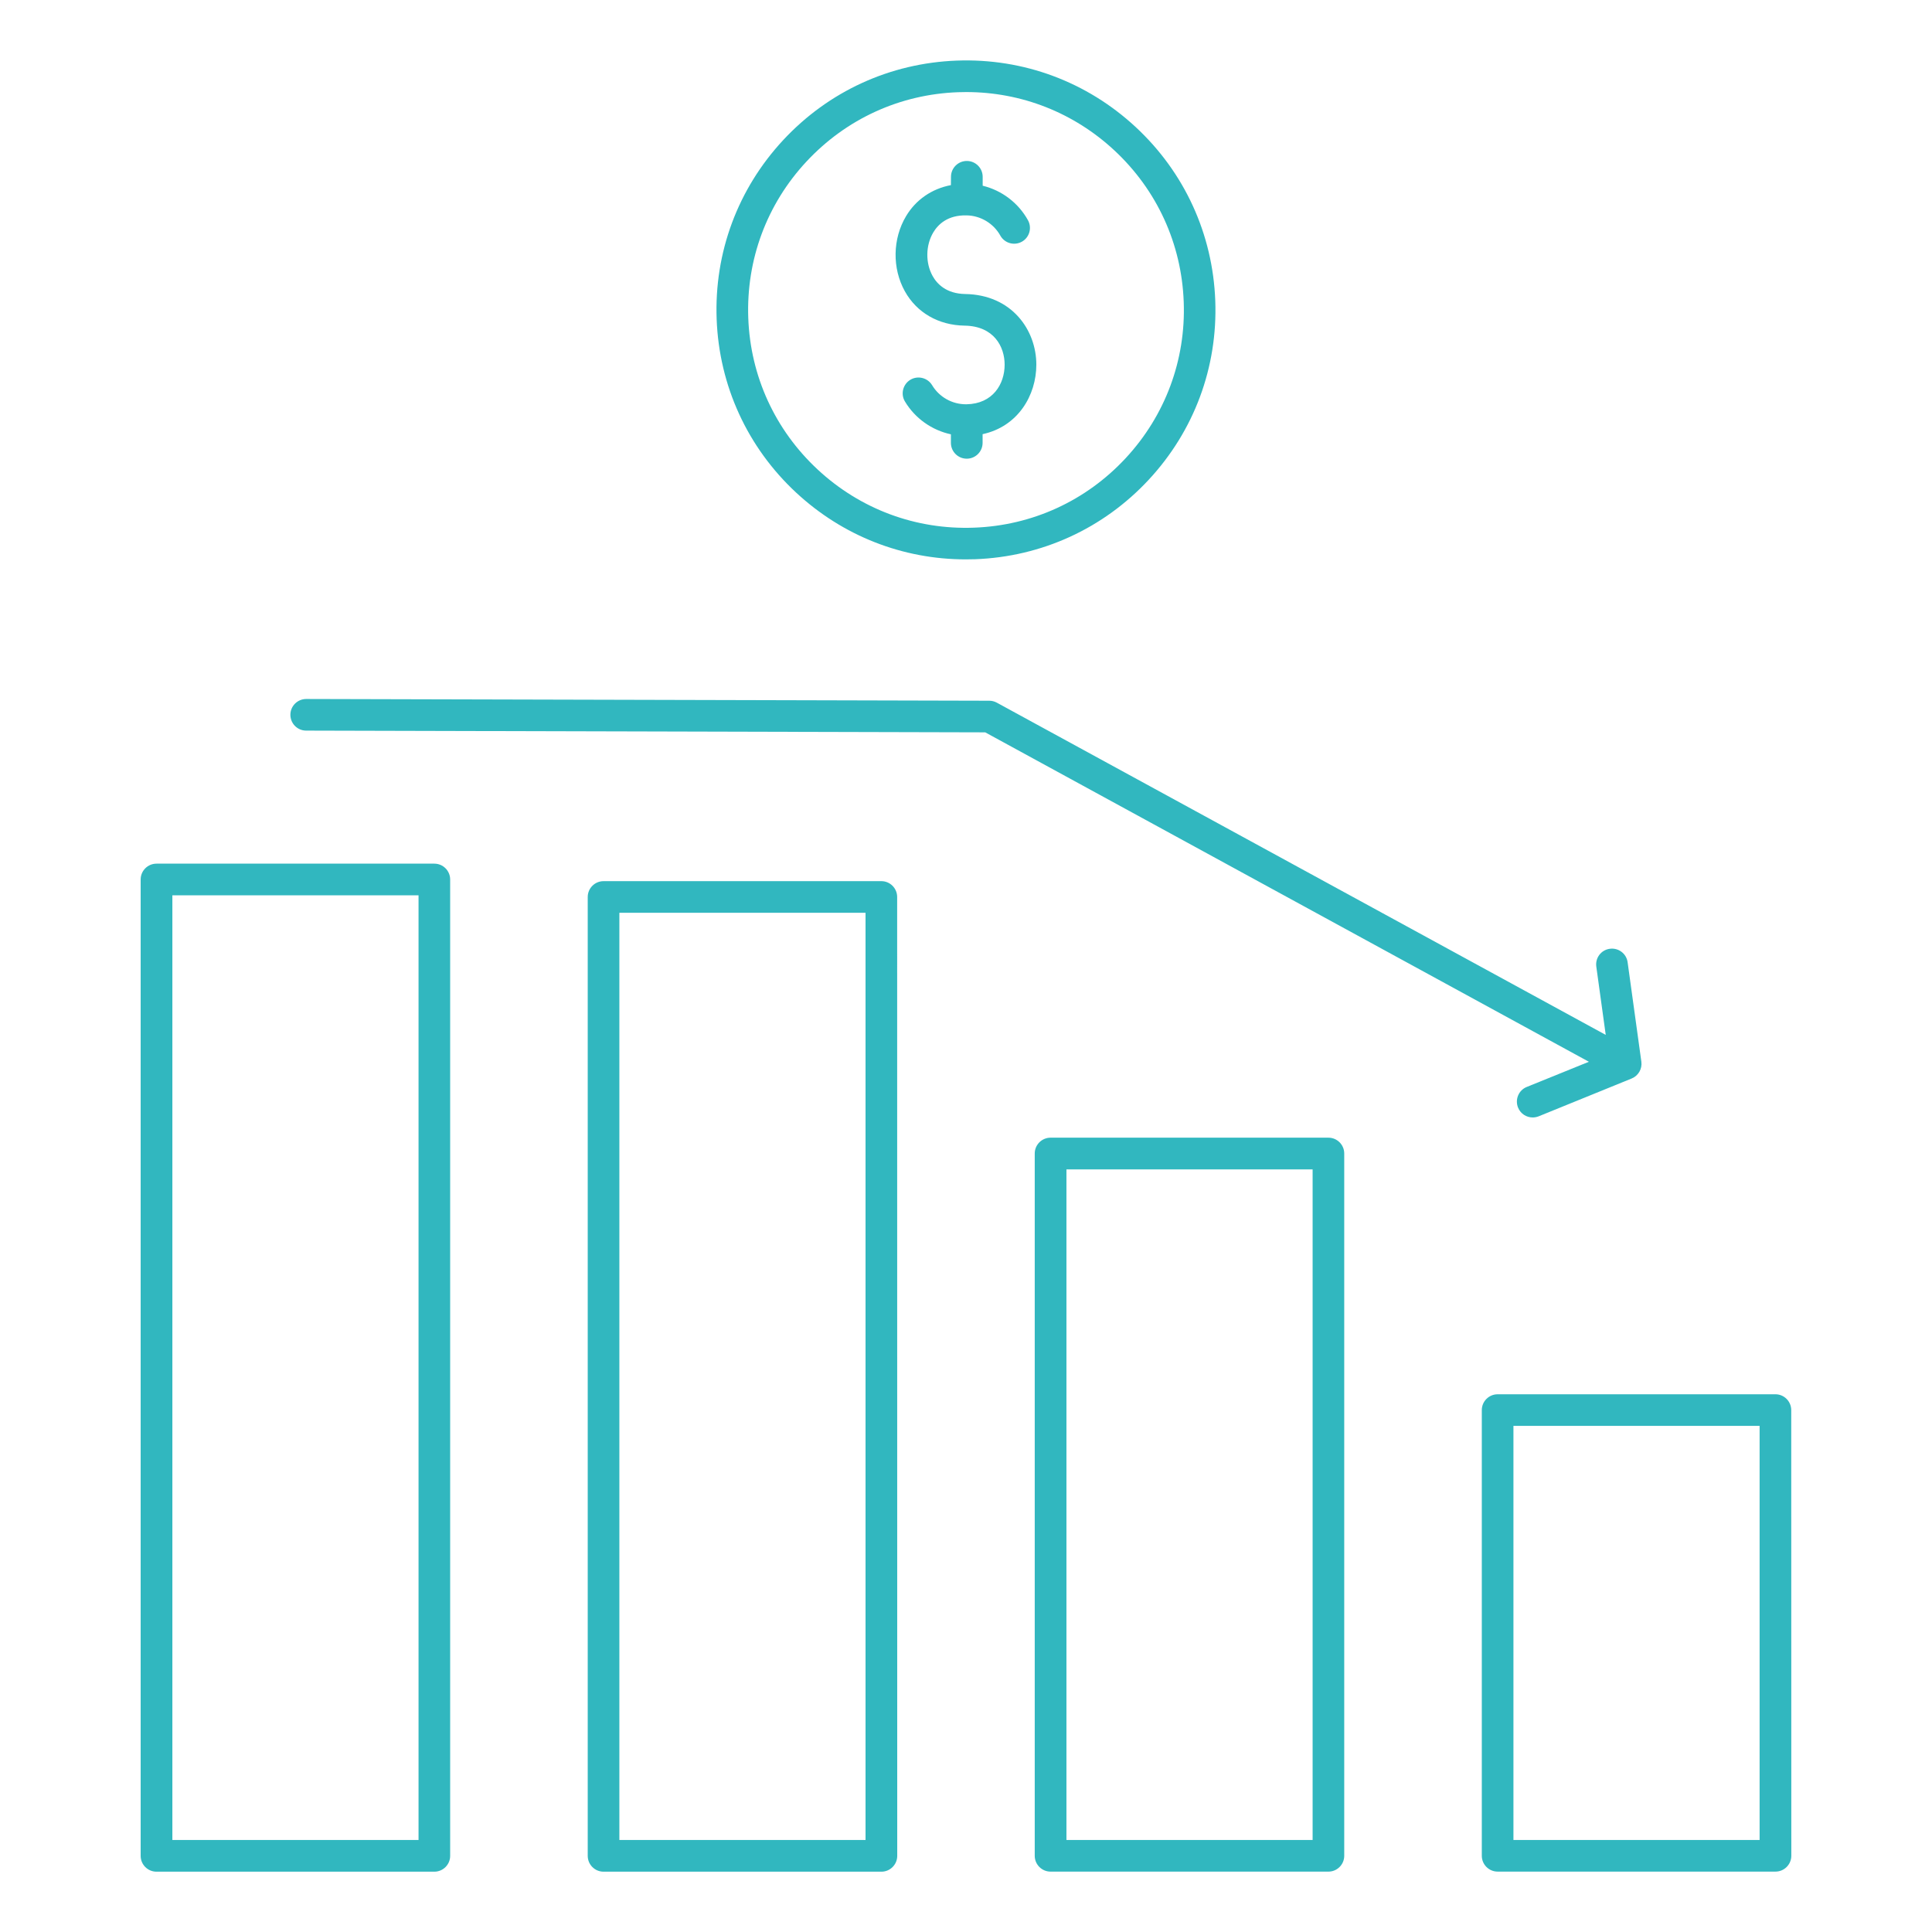 <svg xmlns="http://www.w3.org/2000/svg" width="1200pt" height="1200pt" viewBox="0 0 1200 1200"><path d="m494.53 306c28.922 26.859 66.094 41.438 105.33 41.438 1.969 0 3.891-0.047 5.859-0.094 41.344-1.547 79.641-19.078 107.81-49.406s42.844-69.797 41.297-111.19c-1.547-41.344-19.078-79.641-49.406-107.81s-69.797-42.844-111.19-41.297c-41.344 1.547-79.641 19.078-107.81 49.406s-42.844 69.797-41.297 111.19c1.547 41.297 19.078 79.594 49.406 107.77zm6.328-205.6c24.609-26.484 58.031-41.812 94.172-43.125 1.734-0.047 3.422-0.094 5.109-0.094 34.266 0 66.75 12.75 91.969 36.188 26.484 24.609 41.812 58.031 43.125 94.172 1.359 36.094-11.484 70.594-36.094 97.078s-58.031 41.812-94.172 43.125c-36.141 1.359-70.594-11.484-97.078-36.094s-41.812-58.031-43.125-94.172 11.484-70.641 36.094-97.078zm61.172 80.531c-7.969-14.297-7.641-32.672 0.75-46.688 6.141-10.266 16.031-17.016 27.844-19.266l0.047-5.156c0-5.438 4.406-9.844 9.844-9.844s9.844 4.406 9.844 9.844v5.531c11.812 2.859 22.125 10.594 28.125 21.422 2.625 4.734 0.938 10.734-3.797 13.359s-10.734 0.938-13.359-3.797c-4.219-7.594-12.281-12.422-20.953-12.562-11.766-0.281-17.719 5.625-20.672 10.547-4.781 8.016-4.969 18.891-0.469 27.047 2.766 5.016 8.578 11.062 20.297 11.25 28.969 0.469 44.156 22.406 44.156 43.875 0 19.031-11.391 38.438-33.375 43.172v5.391c0 5.438-4.406 9.844-9.844 9.844s-9.844-4.406-9.844-9.844v-5.297c-11.766-2.531-22.219-9.844-28.547-20.391-2.812-4.641-1.266-10.688 3.375-13.5 4.641-2.766 10.688-1.266 13.5 3.375 4.406 7.359 12.422 11.859 20.953 11.859h0.422c16.359-0.281 23.672-12.562 23.672-24.609 0-11.016-6.516-23.953-24.844-24.234-16.172-0.234-29.719-8.016-37.125-21.328zm540.74 685.08h-172.55c-5.438 0-9.844 4.406-9.844 9.844v276.79c0 5.438 4.406 9.844 9.844 9.844h172.55c5.438 0 9.844-4.406 9.844-9.844l-0.047-276.79c0-5.438-4.406-9.844-9.797-9.844zm-9.844 276.84h-152.9v-257.21h152.9zm-267.84-436.22h-172.55c-5.438 0-9.844 4.406-9.844 9.844v436.18c0 5.438 4.406 9.844 9.844 9.844h172.55c5.438 0 9.844-4.406 9.844-9.844v-436.18c0-5.438-4.406-9.844-9.844-9.844zm-9.797 436.22h-152.9v-416.53h152.9zm-545.53-606.42h-172.55c-5.438 0-9.844 4.406-9.844 9.844v606.42c0 5.438 4.406 9.844 9.844 9.844h172.55c5.438 0 9.844-4.406 9.844-9.844v-606.42c0-5.438-4.406-9.844-9.844-9.844zm-9.797 606.42h-152.9v-586.74h152.9zm287.48-595.55h-172.55c-5.438 0-9.844 4.406-9.844 9.844v595.55c0 5.438 4.406 9.844 9.844 9.844h172.55c5.438 0 9.844-4.406 9.844-9.844l-0.047-595.55c0-5.438-4.406-9.844-9.797-9.844zm-9.844 595.55h-152.9v-575.9h152.9zm449.29-483.37-374.95-204.61-421.78-1.078c-5.438 0-9.797-4.406-9.797-9.844 0-5.391 4.406-9.797 9.844-9.797h0.047l424.22 1.078c1.641 0 3.234 0.422 4.688 1.219l378.19 206.34-5.859-42.422c-0.75-5.391 3-10.359 8.391-11.062 5.344-0.75 10.359 3 11.062 8.391l8.531 61.734c0.609 4.453-1.875 8.766-6.047 10.453l-57.75 23.484c-1.219 0.469-2.484 0.703-3.703 0.703-3.891 0-7.547-2.297-9.094-6.141-2.016-5.016 0.375-10.781 5.391-12.797z" fill="#31b7bf"></path></svg>